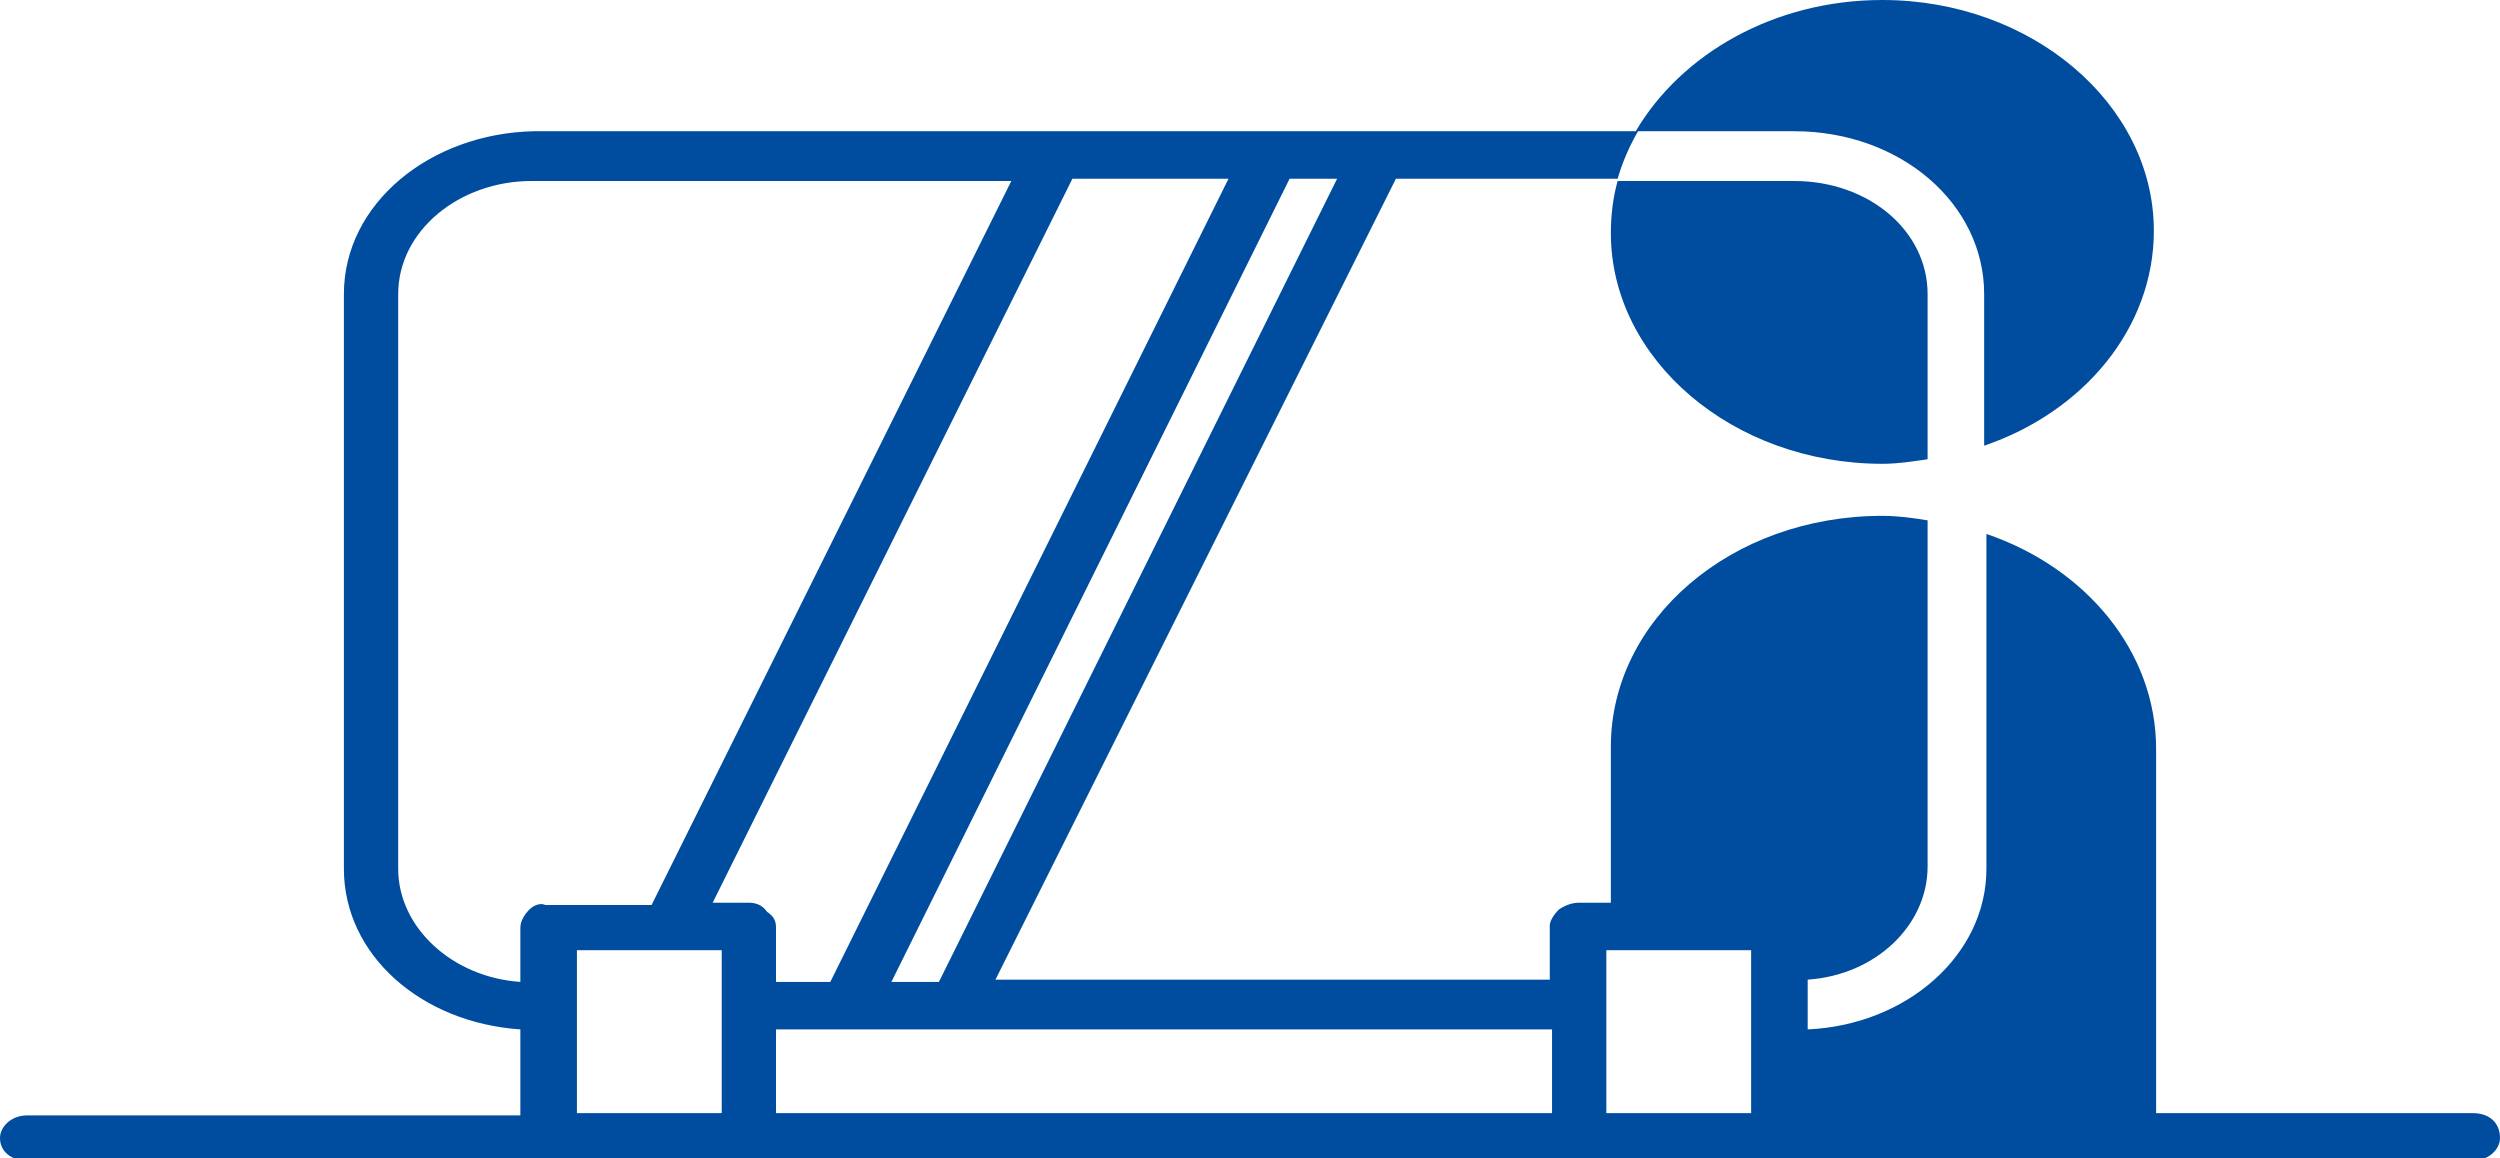 <?xml version="1.0" encoding="utf-8"?>
<!-- Generator: Adobe Illustrator 26.0.1, SVG Export Plug-In . SVG Version: 6.00 Build 0)  -->
<svg version="1.1" id="レイヤー_1" xmlns="http://www.w3.org/2000/svg" xmlns:xlink="http://www.w3.org/1999/xlink" x="0px"
	 y="0px" viewBox="0 0 110.5 51.2" style="enable-background:new 0 0 110.5 51.2;" xml:space="preserve">
<style type="text/css">
	.st0{fill:#004DA0;}
</style>
<path class="st0" d="M87.7,13v6.7c4.4-1.5,7.5-5.2,7.5-9.5c0-5.6-5.4-10.2-12-10.2c-4.8,0-8.9,2.4-10.9,5.8h7C84,5.8,87.7,9,87.7,13
	z M109.3,49.2h-14V33.1c0-4.3-3.1-8-7.5-9.5v14.8c0,3.8-3.5,6.9-7.9,7.1v-2.2c3-0.2,5.3-2.4,5.3-5V23c-0.6-0.1-1.3-0.2-2-0.2
	c-6.7,0-12,4.6-12,10.2v6.9h-1.4c-0.3,0-0.6,0.1-0.9,0.3c-0.2,0.2-0.4,0.5-0.4,0.7v2.4l-24.5,0L61.7,7.9h9.8c0,0,0,0,0,0
	c0.2-0.7,0.5-1.4,0.9-2.1c0,0,0,0,0,0H23.6C19,5.9,15.2,9,15.2,13v25.4c0,3.8,3.4,6.8,7.8,7.1v3.8H1.2c-0.7,0-1.2,0.5-1.2,1
	c0,0.6,0.5,1,1.2,1h108.1c0.7,0,1.2-0.5,1.2-1C110.5,49.6,110,49.2,109.3,49.2z M59.1,7.9L41.5,43.4h-2.1L57,7.9H59.1z M23.4,40.2
	C23.2,40.4,23,40.7,23,41v2.4c-3-0.2-5.4-2.4-5.4-5V13c0-2.8,2.7-5,5.9-5h21.2l-15.9,32h-4.7C23.9,39.9,23.6,40,23.4,40.2z
	 M31.9,49.2h-6.4V42h6.4V49.2z M33.1,39.9h-1.6l15.9-32h6.9L36.7,43.4h-2.4V41c0-0.3-0.1-0.5-0.4-0.7C33.7,40,33.4,39.9,33.1,39.9z
	 M68.6,49.2H34.3v-3.7h8l26.3,0V49.2z M77.4,49.2H71V42h6.4V49.2z M71.5,8c-0.2,0.7-0.3,1.5-0.3,2.3c0,5.6,5.4,10.2,12,10.2
	c0.7,0,1.3-0.1,2-0.2V13c0-2.8-2.6-5-5.9-5H71.5z"/>
</svg>
